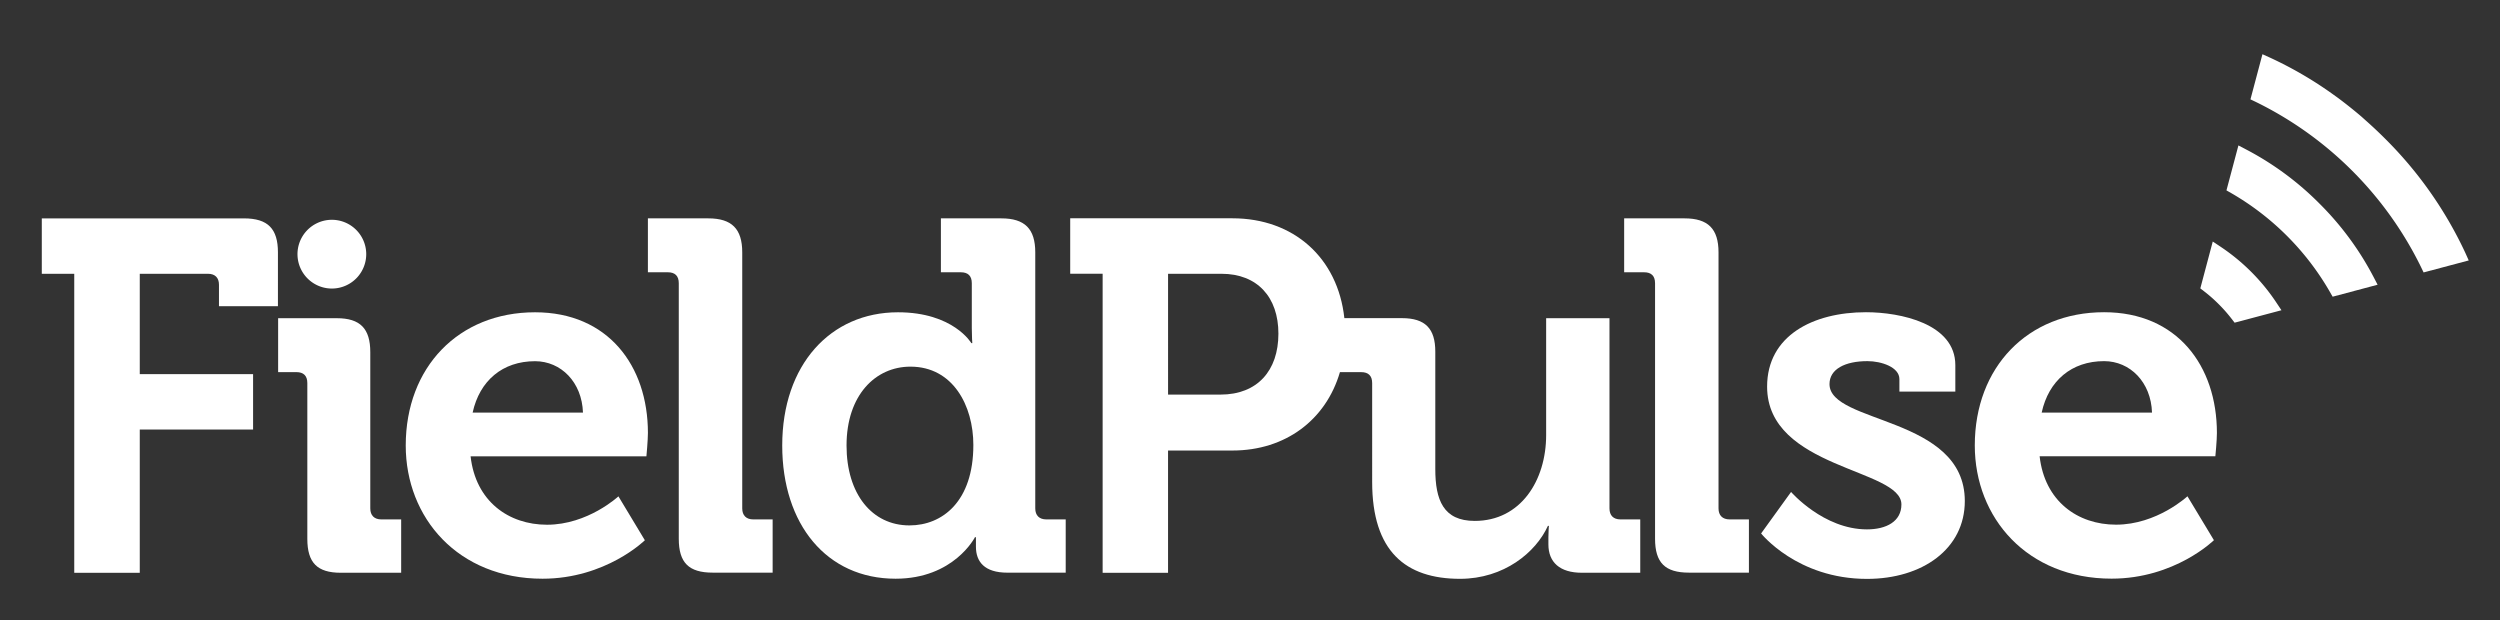 <svg id="Layer_1" data-name="Layer 1" xmlns="http://www.w3.org/2000/svg" viewBox="0 0 1144.78 284"><rect x="0" y="0" width="1144.78" height="284" fill="#333333" stroke="none"/><defs><style>.cls-1{fill:#fff;}</style></defs><path class="cls-1" d="M111.73,100H19.14v25.38H34V262.3H64V196.69h51.89V171.32H64V125.37H95.27c3.2,0,5,1.82,5,5v9.83h27V115.54C127.27,104.79,122.7,100,111.73,100Z"/><path class="cls-1" d="M169.56,232.81V161.26c0-10.75-4.57-15.55-15.32-15.55H127.36V170.4h8.37c3.2,0,5,1.6,5,5v71.33c0,11,4.57,15.54,15.31,15.54h27.66V237.84h-9.14C171.39,237.84,169.56,236,169.56,232.81Z"/><path class="cls-1" d="M245,143c-35,0-59.21,25.15-59.21,61,0,33.15,24,61,62.64,61,29,0,46.86-17.61,46.86-17.61l-12.11-20.11s-13.95,13-32.69,13c-17.61,0-32.7-10.75-35-31.32H296s.69-7.32.69-10.75C296.67,167.43,278.38,143,245,143Zm-28.58,45.95c3.2-14.63,13.72-23.55,28.58-23.55,11.89,0,21.49,9.6,21.95,23.55Z"/><path class="cls-1" d="M339.88,232.81V115.54c0-10.75-4.8-15.55-15.54-15.55H296.68v24.69h9.14c3.2,0,5,1.6,5,5v117c0,11,4.57,15.54,15.55,15.54h27.43V237.84h-8.92C341.71,237.84,339.88,236,339.88,232.81Z"/><path class="cls-1" d="M474.06,232.81V115.54c0-10.75-4.8-15.55-15.55-15.55H430.85v24.69H440c3.2,0,5,1.6,5,5v20.57c0,3.89.23,6.86.23,6.86h-.45S436.57,143,411.19,143c-30.86,0-53,24-53,61,0,36.12,20.35,61,51.9,61,26.74,0,36.35-19,36.35-19h.45v4.35c0,6.85,3.89,11.88,14.41,11.88H488V237.84h-8.91C475.89,237.84,474.06,236,474.06,232.81Zm-57.61,7.78c-17.15,0-28.81-14.41-28.81-36.58,0-23.09,13.26-36.12,29.26-36.12,19.44,0,28.81,17.83,28.81,35.89C445.71,229.61,431.54,240.59,416.45,240.59Z"/><path class="cls-1" d="M737,232.81v-87.1h-29v53.5c0,20.8-11.66,39.32-32.69,39.32-14.41,0-18.07-9.6-18.07-23.78V161c0-10.52-4.57-15.32-15.31-15.32H615.6c-3-27.59-23.18-45.72-51.24-45.72h-74.3v25.38h14.85V262.3h29.95v-56h29.5c24.34,0,42.82-14.08,49.21-35.89h9.76c3.2,0,5,1.6,5,5V220.7c0,31.77,15.32,44.35,40.24,44.35,20.11,0,34.74-12.12,40.23-24.24h.46s-.23,2.52-.23,5.26v3.2c0,8.23,5.26,13,15.32,13h26.74V237.84H742C738.78,237.84,737,236,737,232.81ZM558.87,180.69h-24V125.37h24.47c16.45,0,26.06,10.74,26.06,27.43C585.39,169.72,575.78,180.69,558.87,180.69Z"/><path class="cls-1" d="M786.93,232.81V115.54c0-10.75-4.8-15.55-15.55-15.55H743.72v24.69h9.15c3.2,0,5,1.6,5,5v117c0,11,4.57,15.54,15.54,15.54h27.44V237.84H792C788.76,237.84,786.93,236,786.93,232.81Z"/><path class="cls-1" d="M837.75,175.89c0-6.86,7.09-10.52,17.38-10.52,6.4,0,14.63,2.75,14.63,8.23v5.72h25.61V167.2c0-19-25.15-24.23-40.93-24.23-24.23,0-45.26,10.74-45.26,34.06,0,37.72,61.5,37.49,61.5,53.95,0,7.78-6.86,11.43-15.78,11.43-19.89,0-34.75-17.14-34.75-17.14l-13.72,19s16.47,20.81,48.47,20.81c25.38,0,44.81-13.72,44.81-35.66C899.71,190.52,837.75,194.18,837.75,175.89Z"/><path class="cls-1" d="M1015.15,198.29c0-30.86-18.28-55.32-51.66-55.32-35,0-59.21,25.15-59.21,61,0,33.15,24,61,62.64,61,29,0,46.86-17.61,46.86-17.61l-12.12-20.11s-13.94,13-32.69,13c-17.6,0-32.69-10.75-35-31.32h80.47S1015.15,201.72,1015.15,198.29Zm-80.24-9.37c3.2-14.63,13.72-23.55,28.58-23.55,11.88,0,21.49,9.6,21.94,23.55Z"/><path class="cls-1" d="M152.46,132.12a15.74,15.74,0,1,0-16.23-15.23A15.75,15.75,0,0,0,152.46,132.12Z"/><path class="cls-1" d="M1030.84,124.47a91.07,91.07,0,0,0-13.75-11.31l-3.84-2.56-5.7,21.46,1.74,1.34a67.11,67.11,0,0,1,6.71,5.91,69.09,69.09,0,0,1,5.91,6.71l1.34,1.74,21.46-5.7-2.56-3.84A91.29,91.29,0,0,0,1030.84,124.47Z"/><path class="cls-1" d="M1062.1,93.21a136.29,136.29,0,0,0-33.5-24.73L1025,66.59l-5.48,20.59,2.21,1.26A123.14,123.14,0,0,1,1066.5,133l1.64,2.86,20.59-5.48-1.9-3.65A136.36,136.36,0,0,0,1062.1,93.21Z"/><path class="cls-1" d="M1128.86,115.69A181.92,181.92,0,0,0,1092,63.34c-2.78-2.78-5.63-5.46-8.74-8.21l-1.87-1.68c-3.51-3-7.13-5.88-10.81-8.62l-1.2-.86a175.75,175.75,0,0,0-29.75-17.5L1036,24.83l-5.49,20.67,2.47,1.18a165,165,0,0,1,75.63,75.6l1.18,2.47,20.67-5.49Z"/></svg>